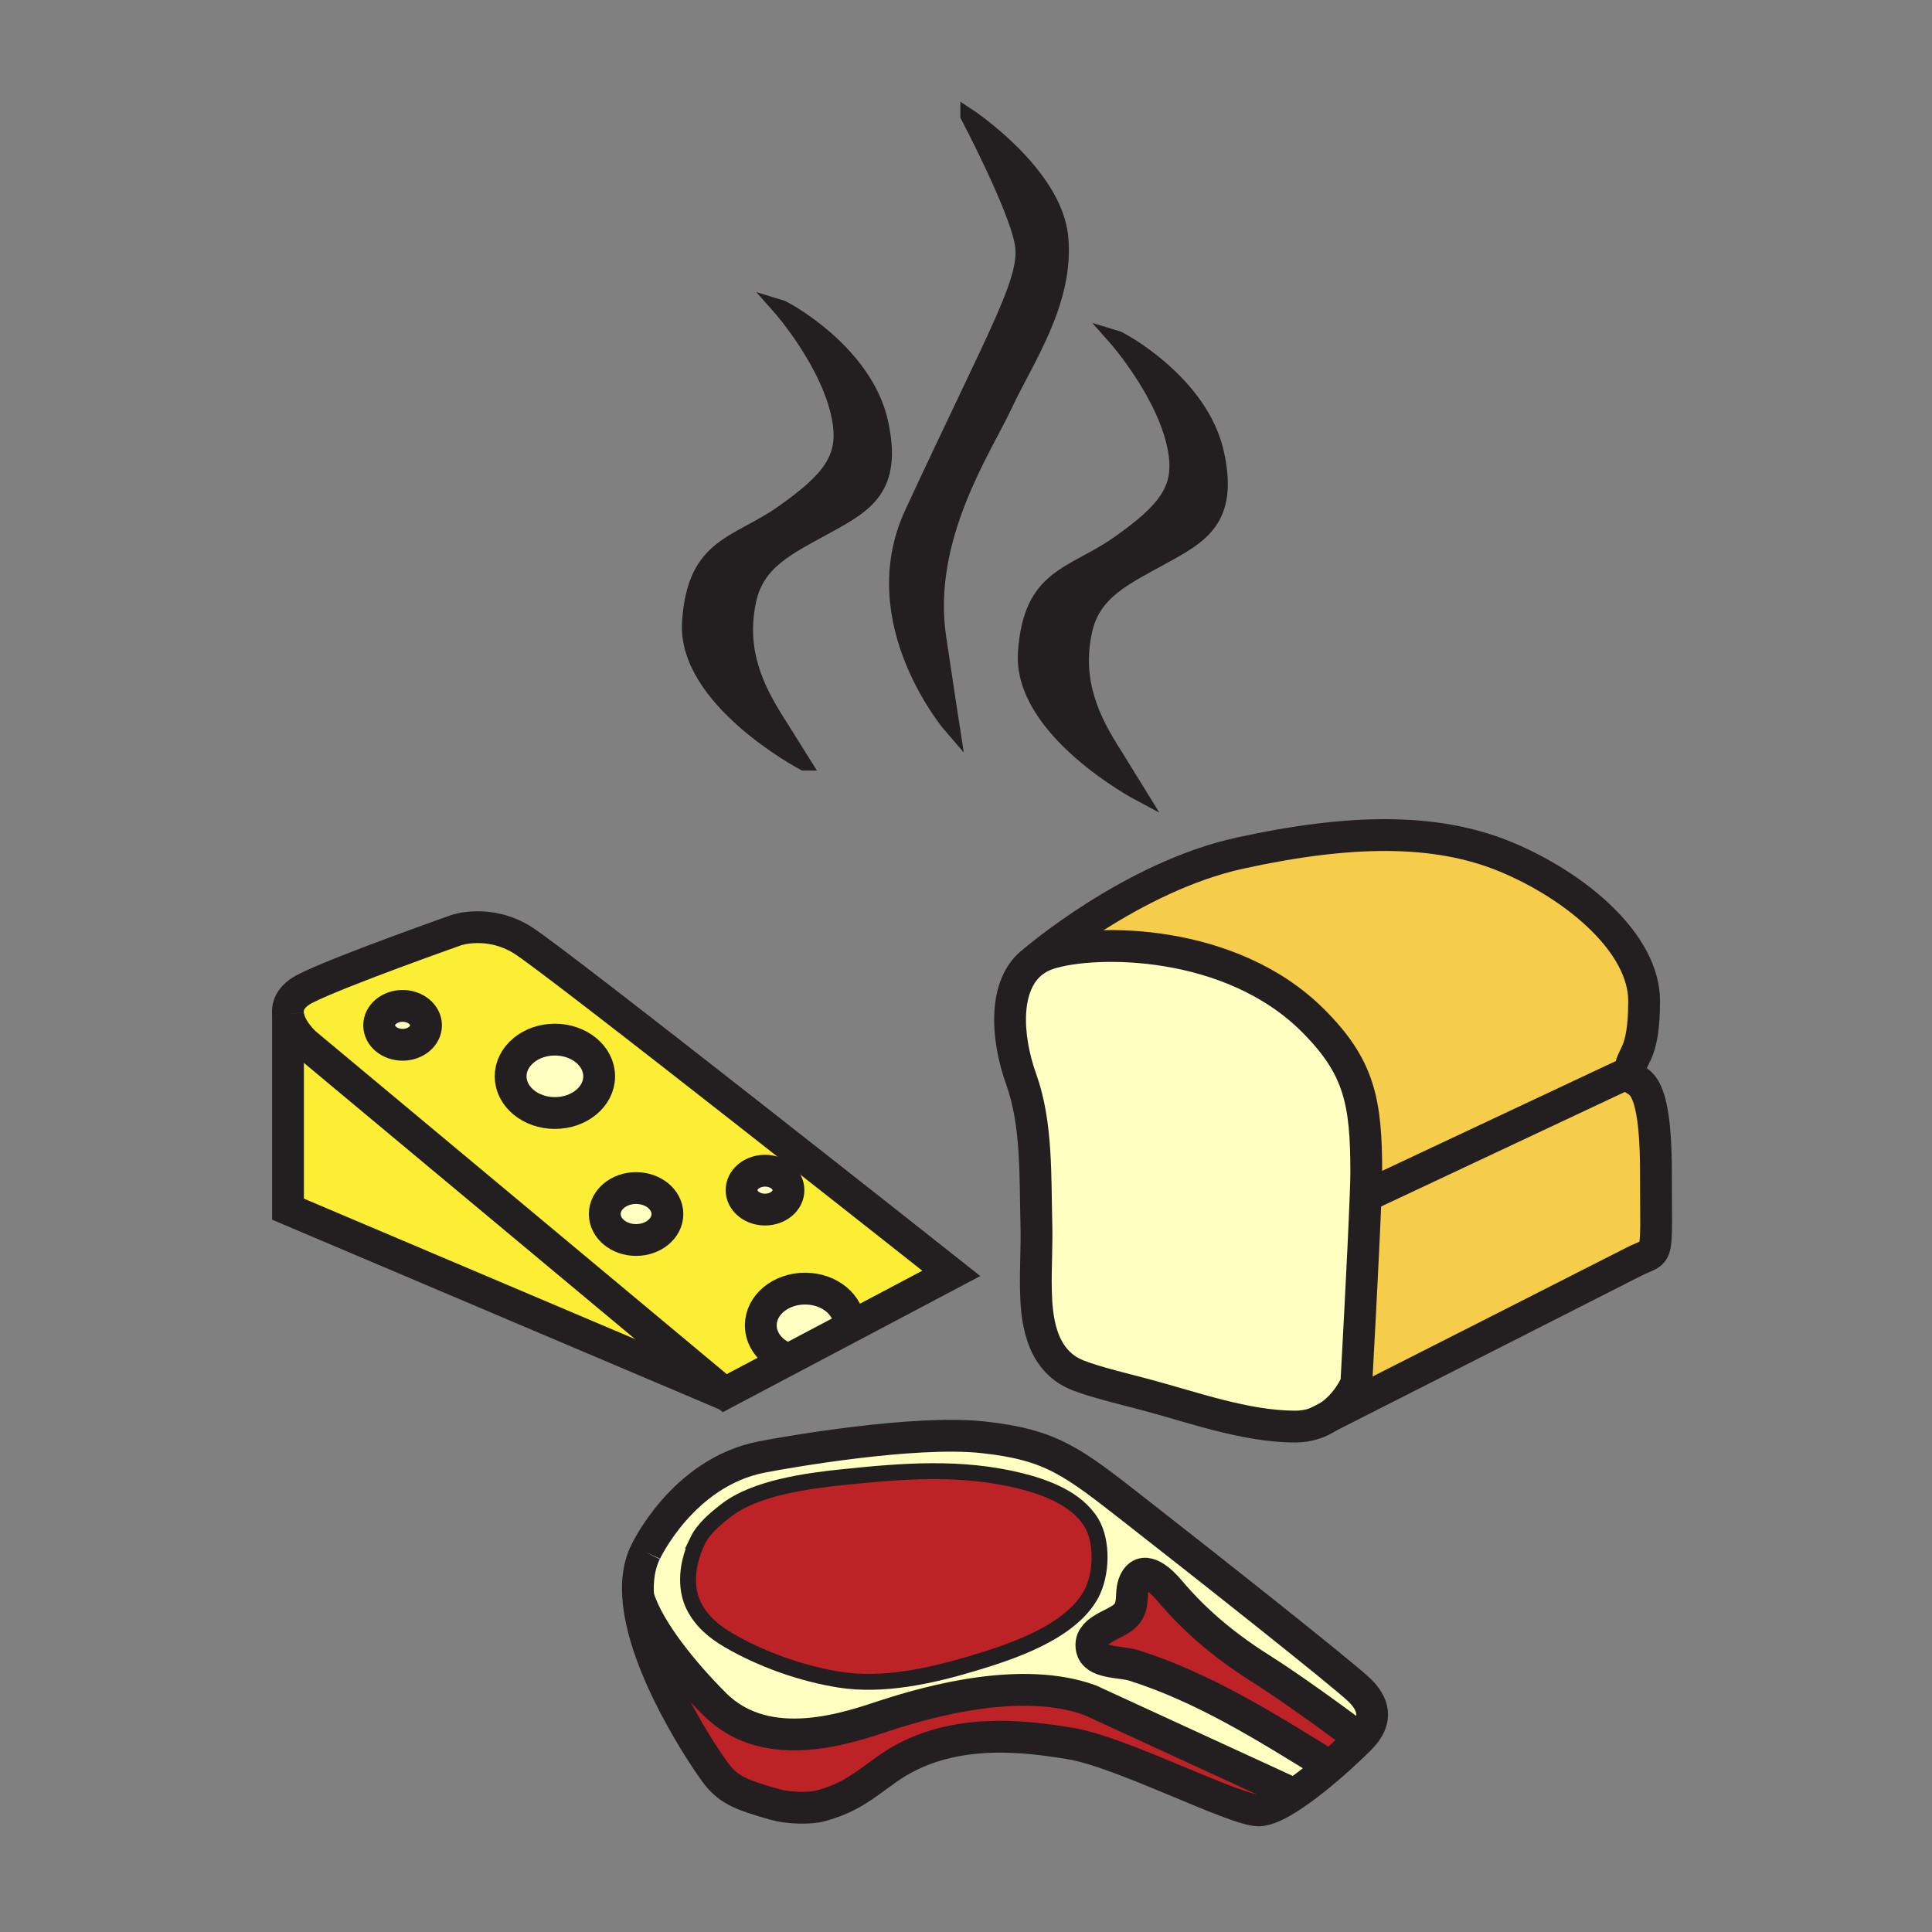 <svg xmlns="http://www.w3.org/2000/svg" width="850.394" height="850.394" viewBox="0 0 850.394 850.394" overflow="visible"><rect x="0" y="0" width="850.394" height="850.394" fill="#808080" stroke="none"/><path d="M598.59 765.31c-2.939 2.96-7.76 7.54-13.28 12.311l-.329-.38C556.6 759.58 529.3 742.64 499.09 733.07c-5.899-1.86-17.229-.761-18.55-7.5-1.54-7.891 9.12-9.86 13.91-13.7 5.99-4.78 2.06-11.23 5.55-16.72 3.96-6.24 11.19.739 14.71 4.899 12.59 14.88 25.97 25.521 42.51 35.88 7.51 4.691 29.78 20.361 41.37 29.381zM480.41 670.28c5.05 8.39 4.53 22.81-.101 31.39-9.119 16.89-35.199 25.43-52.069 30.48-18.49 5.54-39.59 10.22-58.74 7.18-16.56-2.63-34.32-8.91-48.81-17.37-6.47-3.77-12.07-8.5-15.39-15.26-2.85-5.82-4.27-15.891 1.77-28.521 2.54-5.3 7.85-9.71 12.51-13.33 12.86-10.01 35.79-13.05 51.56-14.68 26.22-2.72 51.87-4.8 77.879 1.63 11.381 2.821 25.031 7.891 31.391 18.481z" fill="#bd2226"/><path d="M569.75 789.75c-.3.2-.59.4-.88.59-5.78 3.86-11.14 6.521-14.851 6.521-10.88 0-60.289-25.73-82.829-29.41-19.65-3.2-53.851-8.13-81.05 11.46-10.46 7.53-15.93 12.29-28.56 15.859-5.43 1.53-14.93 1.061-20.45-.489-16.24-4.58-20.91-6.891-26.41-14.29-3.92-5.271-31.82-45.92-33.83-77.3 4.45 14.859 20.3 34.01 33.68 47.399 23.54 23.53 60.36 9.82 75.57 4.88 19.3-6.239 59.709-17.489 89.629-6.62l89.981 41.4z" fill="#bd2226"/><path d="M418.73 560.49l-44.52 23.54-.36-.681c0-8.92-8.73-16.149-19.49-16.149-10.77 0-19.49 7.229-19.49 16.149 0 6.091 4.07 11.4 10.09 14.15l.82 1.55L319 613.21 134.47 459.32s-7.02-6.16-7.7-12.94v-.01c-.4-3.9 1.32-8.021 7.7-11.271 14.5-7.399 66.26-25.649 66.26-25.649s14.25-4.99 29.2 4.27c14.97 9.27 188.8 146.77 188.8 146.77zm-71.67-36.64c0-4.71-4.62-8.55-10.32-8.55s-10.33 3.84-10.33 8.55c0 4.74 4.63 8.561 10.33 8.561 5.7-.001 10.32-3.821 10.32-8.561zm-53.29 10.52c0-6.3-6.18-11.43-13.79-11.43s-13.79 5.13-13.79 11.43c0 6.32 6.18 11.43 13.79 11.43s13.79-5.11 13.79-11.43zm-30.04-60.61c0-8.92-8.73-16.16-19.48-16.16-10.76 0-19.49 7.24-19.49 16.16s8.73 16.15 19.49 16.15c10.75 0 19.48-7.23 19.48-16.15zm-76.21-22.45c0-4.71-4.61-8.56-10.31-8.56s-10.32 3.85-10.32 8.56c0 4.73 4.62 8.561 10.32 8.561s10.31-3.831 10.31-8.561z" fill="#fbee34"/><path d="M319 613.21l-.19.46-192.04-81.45v-85.84c.68 6.78 7.7 12.94 7.7 12.94L319 613.21z" fill="#fbee34"/><path d="M177.21 442.75c5.7 0 10.31 3.85 10.31 8.56 0 4.73-4.61 8.561-10.31 8.561s-10.32-3.83-10.32-8.561c0-4.71 4.62-8.56 10.32-8.56zM244.25 457.6c10.75 0 19.48 7.24 19.48 16.16s-8.73 16.15-19.48 16.15c-10.76 0-19.49-7.23-19.49-16.15s8.73-16.16 19.49-16.16zM279.98 522.94c7.61 0 13.79 5.13 13.79 11.43 0 6.32-6.18 11.43-13.79 11.43s-13.79-5.109-13.79-11.43c0-6.3 6.18-11.43 13.79-11.43zM336.74 515.3c5.7 0 10.32 3.84 10.32 8.55 0 4.74-4.62 8.561-10.32 8.561s-10.33-3.82-10.33-8.561c0-4.71 4.63-8.55 10.33-8.55zM373.85 583.35l.36.681-28.43 15.02-.82-1.55c-6.02-2.75-10.09-8.06-10.09-14.15 0-8.92 8.72-16.149 19.49-16.149 10.76-.002 19.49 7.228 19.49 16.148zM598.59 744.12c5.43 5.43 8.72 12.5 0 21.189-11.59-9.02-33.859-24.689-41.37-29.38-16.54-10.359-29.92-21-42.51-35.88-3.52-4.16-10.75-11.14-14.71-4.899-3.49 5.489.44 11.939-5.55 16.72-4.79 3.84-15.45 5.81-13.91 13.7 1.32 6.739 12.65 5.64 18.55 7.5 30.21 9.569 57.51 26.51 85.891 44.17l.329.38c-4.909 4.24-10.38 8.63-15.56 12.13l-89.98-41.4c-29.92-10.869-70.33.381-89.629 6.62-15.21 4.94-52.03 18.65-75.57-4.88-13.38-13.39-29.23-32.54-33.68-47.399-.47-7.171.42-13.86 3.26-19.53 0 0 16.25-35.021 51.08-41.83 10.67-2.08 66.88-11.97 97.34-8.7 30.439 3.26 39.689 10.87 66.88 32.101 27.189 21.188 92.799 73.038 99.139 79.388zm-118.28-42.45c4.631-8.58 5.15-23 .101-31.39-6.36-10.59-20.01-15.66-31.391-18.48-26.01-6.43-51.66-4.35-77.879-1.63-15.77 1.63-38.7 4.67-51.56 14.68-4.66 3.62-9.97 8.03-12.51 13.33-6.04 12.63-4.62 22.7-1.77 28.521 3.32 6.76 8.92 11.49 15.39 15.26 14.49 8.46 32.25 14.74 48.81 17.37 19.15 3.04 40.25-1.64 58.74-7.18 16.869-5.051 42.949-13.591 52.069-30.481zM584.65 623.62c-3.83 2.5-8.631 4.31-14.5 4.31-21.9 0-45.351-8.59-66.271-14.14-8.21-2.19-21.439-5.3-29.47-8.45-17.04-6.71-18.18-26.38-18.44-37.399-.239-9.66.48-19.57.2-29.311-.54-20.34.38-43.97-6.61-63.39-6.819-18.94-8.01-42.19 5.391-52.1 1.939-1.43 4.18-2.59 6.76-3.41 20.4-6.5 80.021-6.72 116.24 29.49 20.38 20.38 23.43 35.58 23.43 66.8 0 2.12-.1 5.75-.28 10.391-.949 25.74-4.09 82.42-4.09 82.42s-3.74 9.149-12.36 14.789z" fill="#ffffc2"/><path d="M728.88 516.02c0 40.771 1.74 33.4-9.96 39.461-6.729 3.489-109.66 55.659-134.27 68.14 8.619-5.64 12.359-14.79 12.359-14.79s3.141-56.68 4.09-82.42l.221.01 116.3-54.65c0 7.819 11.26-5.211 11.26 44.249z" fill="#f6cc4b"/><path d="M723.68 440.55c0 25.16-6.06 23.41-6.06 31.22l-116.3 54.65-.221-.01c.181-4.641.28-8.271.28-10.391 0-31.22-3.05-46.42-23.43-66.8-36.22-36.21-95.84-35.99-116.24-29.49-2.58.82-4.82 1.98-6.76 3.41 0 0 43.18-37.23 90.89-47.65 47.72-10.42 85.891-11.28 117.12 1.73 31.231 13.021 60.721 38.171 60.721 63.331z" fill="#f6cc4b"/><path d="M535.43 199.45c6.46 29.24-6.85 36.31-23.6 45.56-16.76 9.24-30.85 15.47-34.521 33.01-4.579 21.79 3.03 38.29 13.7 54.8 9.65 14.95 10.561 16.35 10.641 16.49-.851-.45-52.511-28-50.23-62.05 2.271-34.33 20.55-33.67 41.11-48.2 20.56-14.52 27.52-23.79 25.12-39.61-3.801-25.09-26.641-50.84-26.641-50.84 2.271.66 37.571 19.81 44.421 50.84zM466.86 104.46c2.71 28.38-15.49 54.23-24.65 73.94-8.95 19.25-35.62 58.44-29.07 102.25 4.04 27.12 5.98 39.6 5.98 39.6s-40.05-45.97-17.6-94.4c38.03-81.95 51.2-102.91 48.48-118.75-2.72-15.85-23.93-56.12-23.93-56.12s38.08 25.09 40.79 53.48zM387.58 185.93c6.46 29.25-6.85 36.31-23.6 45.56-16.74 9.25-30.85 15.48-34.52 33.01-4.57 21.79 3.04 38.3 13.7 54.8 9.66 14.96 10.57 16.36 10.65 16.5-.85-.45-52.5-28-50.24-62.05 2.28-34.34 20.55-33.67 41.12-48.2 20.55-14.53 27.52-23.8 25.13-39.62-3.81-25.08-26.66-50.84-26.66-50.84 2.28.67 37.57 19.81 44.42 50.84z" fill="#231f20"/><g fill="none" stroke="#231f20"><path d="M126.77 446.37c-.4-3.9 1.32-8.021 7.7-11.271 14.5-7.399 66.26-25.649 66.26-25.649s14.25-4.99 29.2 4.27c14.97 9.27 188.8 146.77 188.8 146.77l-44.52 23.54-28.43 15.02L319 613.21 134.47 459.32s-7.02-6.16-7.7-12.94" stroke-width="14"/><path stroke-width="14" d="M126.77 446.37V532.22l192.04 81.45 1.56.66M263.73 473.76c0 8.92-8.73 16.15-19.48 16.15-10.76 0-19.49-7.23-19.49-16.15s8.73-16.16 19.49-16.16c10.75 0 19.48 7.24 19.48 16.16zM344.96 597.5c-6.02-2.75-10.09-8.06-10.09-14.15 0-8.92 8.72-16.149 19.49-16.149 10.76 0 19.49 7.229 19.49 16.149M293.77 534.37c0 6.32-6.18 11.43-13.79 11.43s-13.79-5.109-13.79-11.43c0-6.3 6.18-11.43 13.79-11.43s13.79 5.13 13.79 11.43zM347.06 523.85c0 4.74-4.62 8.561-10.32 8.561s-10.33-3.82-10.33-8.561c0-4.71 4.63-8.55 10.33-8.55s10.32 3.84 10.32 8.55zM187.52 451.31c0 4.73-4.61 8.561-10.31 8.561s-10.32-3.83-10.32-8.561c0-4.71 4.62-8.56 10.32-8.56s10.31 3.85 10.31 8.56zM584.65 623.62c-3.83 2.5-8.631 4.31-14.5 4.31-21.9 0-45.351-8.59-66.271-14.14-8.21-2.19-21.439-5.3-29.47-8.45-17.04-6.71-18.18-26.38-18.44-37.399-.239-9.66.48-19.57.2-29.311-.54-20.34.38-43.97-6.61-63.39-6.819-18.94-8.01-42.19 5.391-52.1 1.939-1.43 4.18-2.59 6.76-3.41 20.4-6.5 80.021-6.72 116.24 29.49 20.38 20.38 23.43 35.58 23.43 66.8 0 2.12-.1 5.75-.28 10.391-.949 25.74-4.09 82.42-4.09 82.42s-3.74 9.149-12.36 14.789z"/><path d="M454.95 423.14s43.18-37.23 90.89-47.65c47.72-10.42 85.891-11.28 117.12 1.73 31.23 13.02 60.72 38.17 60.72 63.33 0 25.16-6.06 23.41-6.06 31.22 0 7.82 11.26-5.21 11.26 44.25 0 40.771 1.74 33.4-9.96 39.461-6.729 3.489-109.66 55.659-134.27 68.14-3.36 1.7-5.261 2.66-5.261 2.66M717.62 471.77l-116.3 54.65" stroke-width="14"/><path d="M307.07 678.18c2.54-5.3 7.85-9.71 12.51-13.33 12.86-10.01 35.79-13.05 51.56-14.68 26.22-2.72 51.87-4.8 77.879 1.63 11.381 2.82 25.03 7.891 31.391 18.48 5.05 8.39 4.53 22.81-.101 31.39-9.119 16.89-35.199 25.43-52.069 30.48-18.49 5.54-39.59 10.22-58.74 7.18-16.56-2.63-34.32-8.91-48.81-17.37-6.47-3.77-12.07-8.5-15.39-15.26-2.85-5.82-4.27-15.89 1.77-28.52z" stroke-width="7"/><path d="M280.87 702.62c.01.02.01.05.02.07 4.45 14.859 20.3 34.01 33.68 47.399 23.54 23.53 60.36 9.82 75.57 4.88 19.3-6.239 59.709-17.489 89.629-6.62l89.98 41.4" stroke-width="14"/><path d="M284.15 683.16c-2.84 5.67-3.73 12.359-3.26 19.53 2.01 31.38 29.91 72.029 33.83 77.3 5.5 7.399 10.17 9.71 26.41 14.29 5.52 1.55 15.02 2.02 20.45.489 12.63-3.569 18.1-8.329 28.56-15.859 27.2-19.59 61.4-14.66 81.05-11.46 22.54 3.68 71.949 29.41 82.829 29.41 3.711 0 9.07-2.66 14.851-6.521.29-.189.58-.39.88-.59 5.18-3.5 10.65-7.89 15.56-12.13 5.521-4.771 10.341-9.351 13.28-12.311 8.72-8.689 5.43-15.76 0-21.189-6.34-6.351-71.95-58.2-99.14-79.39-27.19-21.23-36.44-28.841-66.88-32.101-30.46-3.27-86.67 6.62-97.34 8.7-34.83 6.812-51.08 41.832-51.08 41.832" stroke-width="14"/><path d="M584.98 777.24c-28.38-17.66-55.68-34.6-85.89-44.17-5.899-1.86-17.229-.761-18.55-7.5-1.54-7.891 9.12-9.86 13.91-13.7 5.99-4.78 2.06-11.23 5.55-16.72 3.96-6.24 11.19.739 14.71 4.899 12.59 14.88 25.97 25.521 42.51 35.88 7.511 4.69 29.78 20.36 41.37 29.38" stroke-width="14"/><path d="M426.07 50.98s38.08 25.09 40.79 53.48c2.71 28.38-15.49 54.23-24.65 73.94-8.95 19.25-35.62 58.44-29.07 102.25 4.04 27.12 5.98 39.6 5.98 39.6s-40.05-45.97-17.6-94.4c38.03-81.95 51.2-102.91 48.48-118.75-2.72-15.85-23.93-56.12-23.93-56.12zM353.82 335.81l-.01-.01M353.81 335.8c-.85-.45-52.5-28-50.24-62.05 2.28-34.34 20.55-33.67 41.12-48.2 20.55-14.53 27.52-23.8 25.13-39.62-3.81-25.08-26.66-50.84-26.66-50.84 2.28.67 37.57 19.81 44.42 50.84 6.46 29.25-6.85 36.31-23.6 45.56-16.74 9.25-30.85 15.48-34.52 33.01-4.57 21.79 3.04 38.3 13.7 54.8 9.66 14.96 10.57 16.36 10.65 16.5zM501.66 349.32l-.01-.01M501.65 349.31c-.851-.45-52.511-28-50.23-62.05 2.271-34.33 20.55-33.67 41.11-48.2 20.56-14.52 27.52-23.79 25.12-39.61-3.801-25.09-26.641-50.84-26.641-50.84 2.271.66 37.57 19.81 44.42 50.84 6.46 29.24-6.85 36.31-23.6 45.56-16.76 9.24-30.85 15.47-34.521 33.01-4.579 21.79 3.03 38.29 13.7 54.8 9.652 14.95 10.562 16.35 10.642 16.49z" stroke-width="6.711"/></g><path fill="none" d="M0 0h850.394v850.394H0z"/></svg>